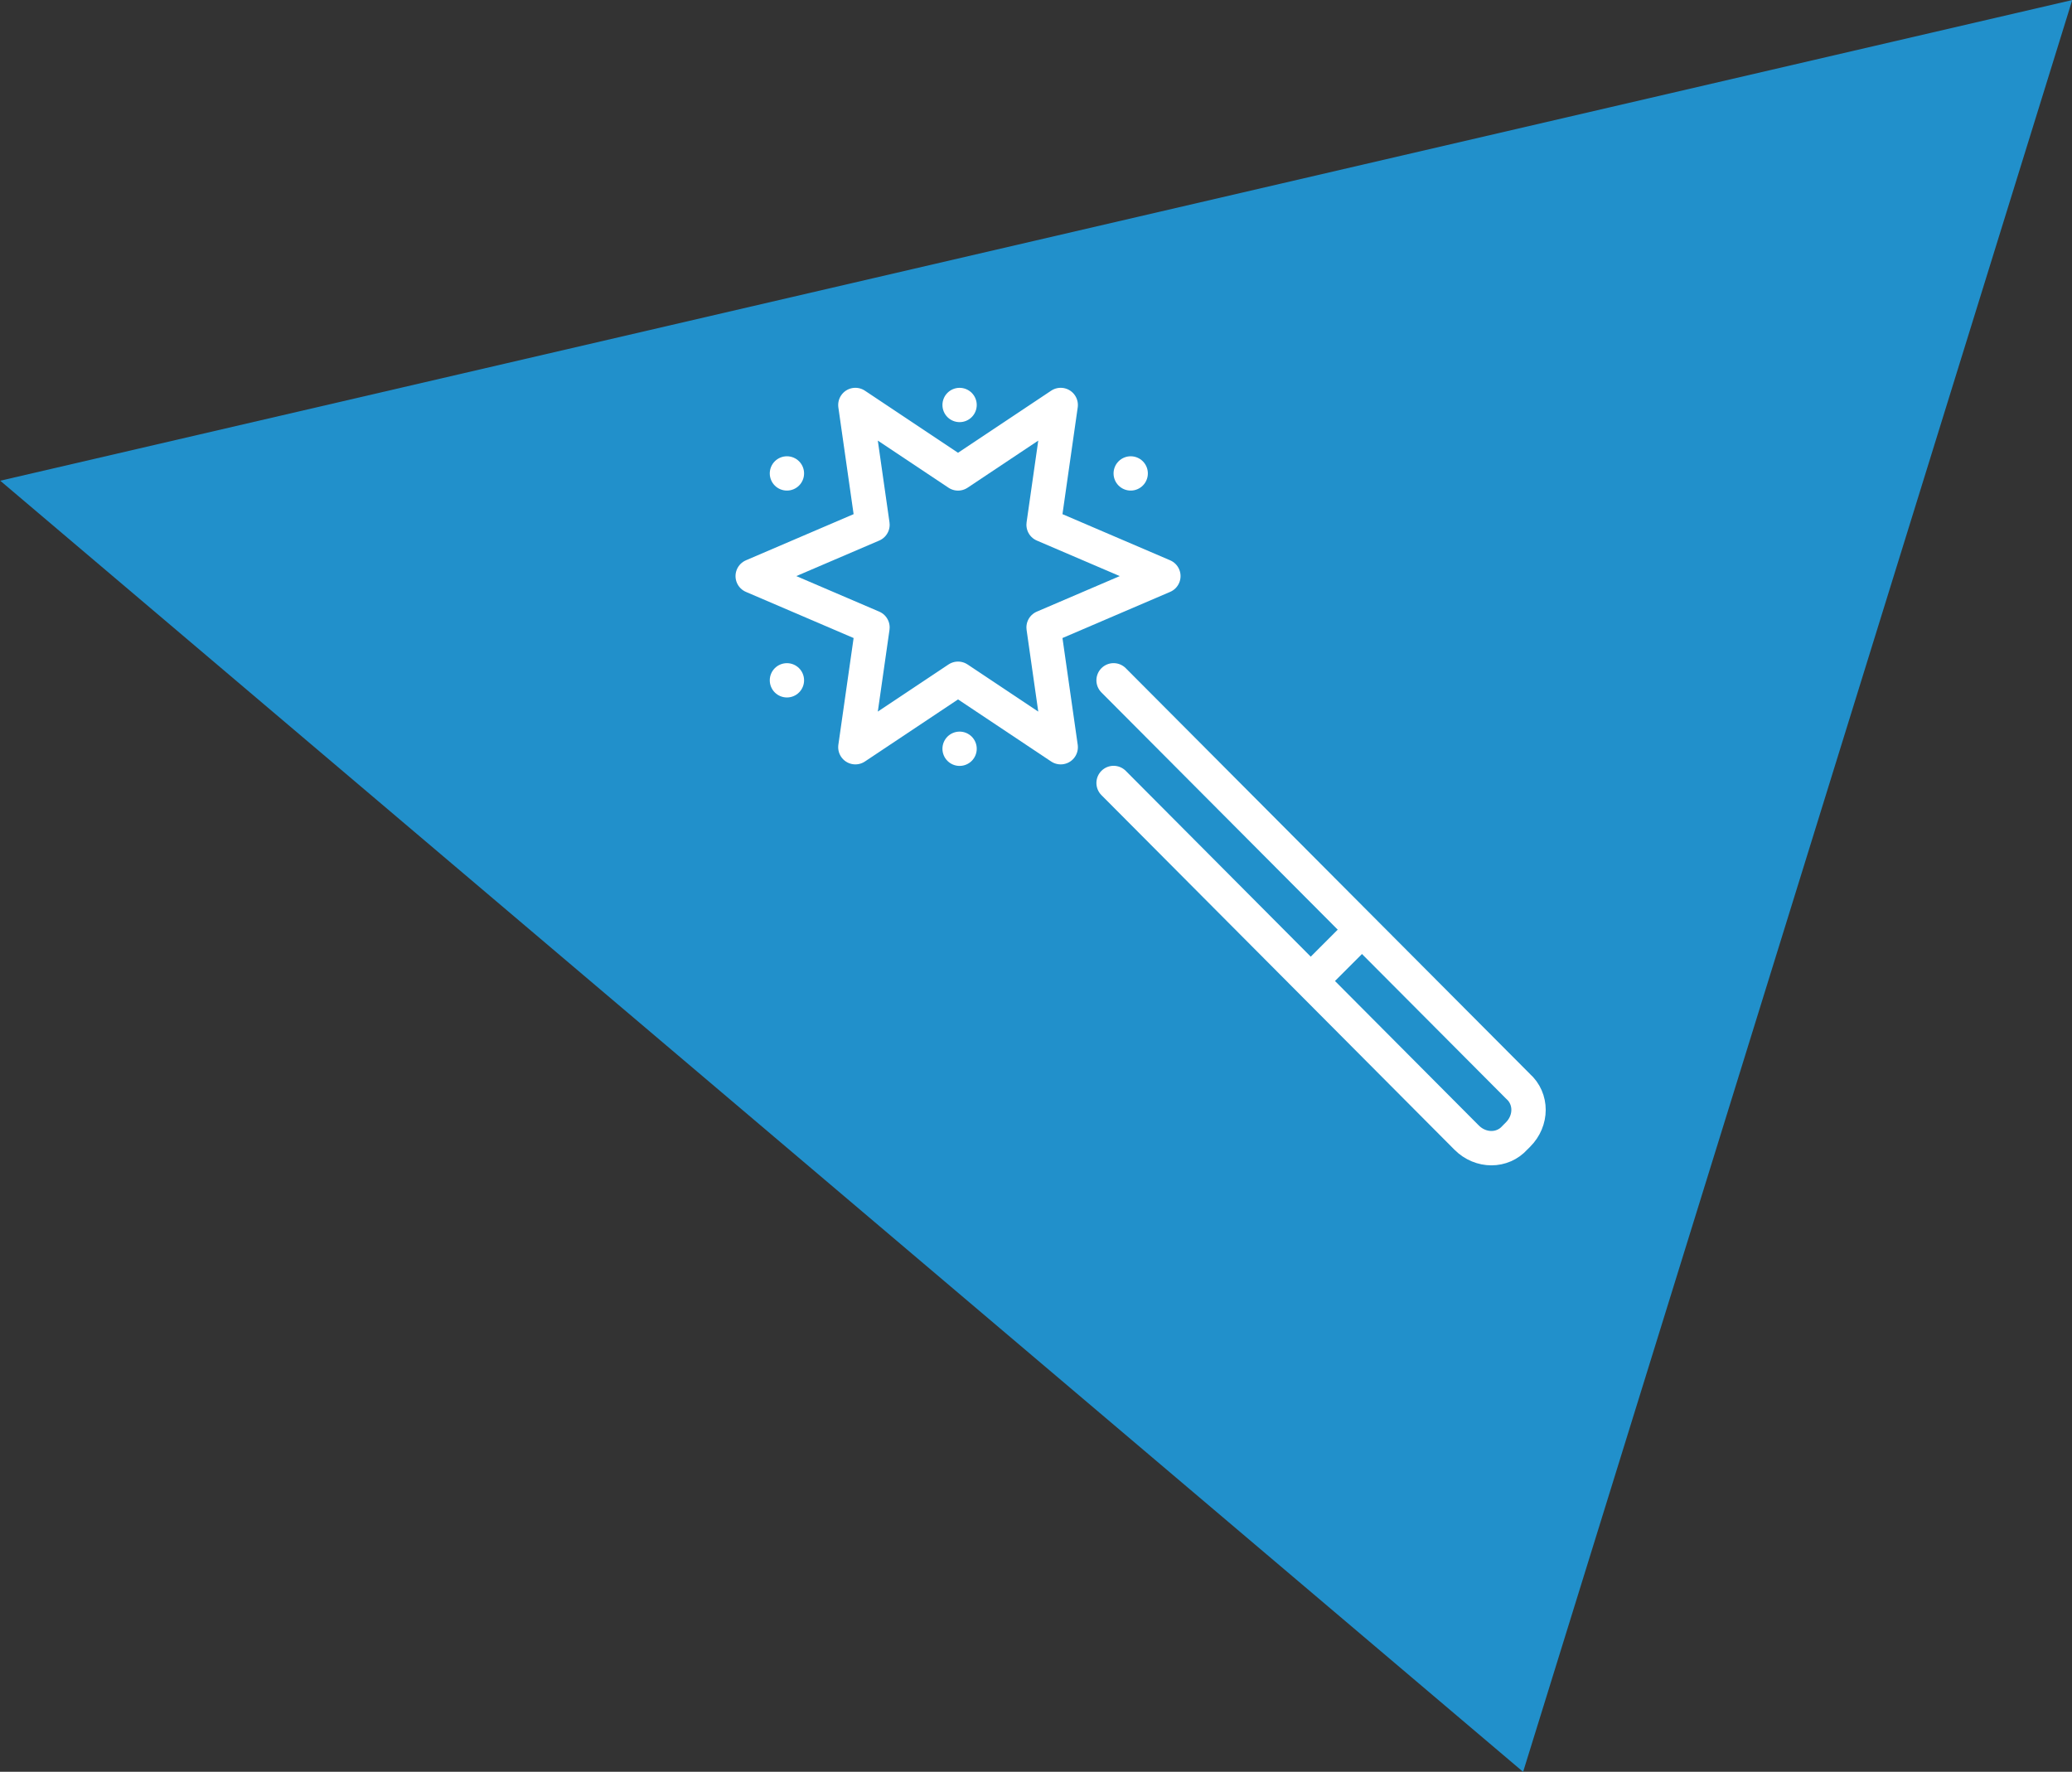 <?xml version="1.0" encoding="utf-8"?>
<!-- Generator: Adobe Illustrator 25.2.3, SVG Export Plug-In . SVG Version: 6.00 Build 0)  -->
<svg version="1.1" id="Layer_1" xmlns="http://www.w3.org/2000/svg" xmlns:xlink="http://www.w3.org/1999/xlink" x="0px" y="0px"
	 viewBox="0 0 133.2 113.9" style="enable-background:new 0 0 133.2 113.9;" xml:space="preserve">
<rect x="0" y="0" width="133.2" height="113.9" fill="#333333" stroke="none"/>
<style type="text/css">
	.st0{fill:#2190CB;}
	.st1{fill:none;stroke:#FFFFFF;stroke-width:2.209;stroke-linecap:round;stroke-linejoin:round;}
	.st2{fill:none;stroke:#FFFFFF;stroke-width:2.205;stroke-linecap:round;stroke-linejoin:round;}
</style>
<g id="Group_51" transform="translate(-1158.685 -1882.097)">
	<path id="Polygon_2_copy_7" class="st0" d="M1291.9,1882.1l-133.2,30.9l97.9,83L1291.9,1882.1z"/>
	<g id="Vector_Smart_Object">
		<g id="Vector_Smart_Object-2" transform="translate(1100.173 -1814.369)">
			<g id="Group_34">
				<path id="Path_80" class="st1" d="M130.1,3746.8l22.7,22.8c0.9,0.9,2.3,0.9,3.1,0c0,0,0,0,0,0l0.2-0.2c0.9-0.9,0.9-2.3,0-3.1
					l-26-26.1"/>
				<path id="Path_81" class="st1" d="M113.5,3722.5l1.1,7.7l-7.7,3.3l7.7,3.3l-1.1,7.7l6.6-4.4l6.6,4.4l-1.1-7.7l7.7-3.3l-7.7-3.3
					l1.1-7.7l-6.6,4.4L113.5,3722.5z"/>
				<polygon id="Rectangle_7" class="st2" points="120.2,3722.5 120.2,3722.5 120.2,3722.5 				"/>
				<polygon id="Rectangle_8" class="st2" points="131.2,3726.9 131.2,3726.9 131.2,3726.9 				"/>
				<polygon id="Rectangle_9" class="st2" points="109.1,3726.9 109.1,3726.9 109.1,3726.9 				"/>
				<polygon id="Rectangle_10" class="st2" points="120.2,3744.6 120.2,3744.6 120.2,3744.6 				"/>
				<polygon id="Rectangle_11" class="st2" points="109.1,3740.2 109.1,3740.2 109.1,3740.2 				"/>
				<line id="Line_27" class="st1" x1="145.5" y1="3756.8" x2="143.3" y2="3759"/>
			</g>
		</g>
	</g>
</g>
</svg>
